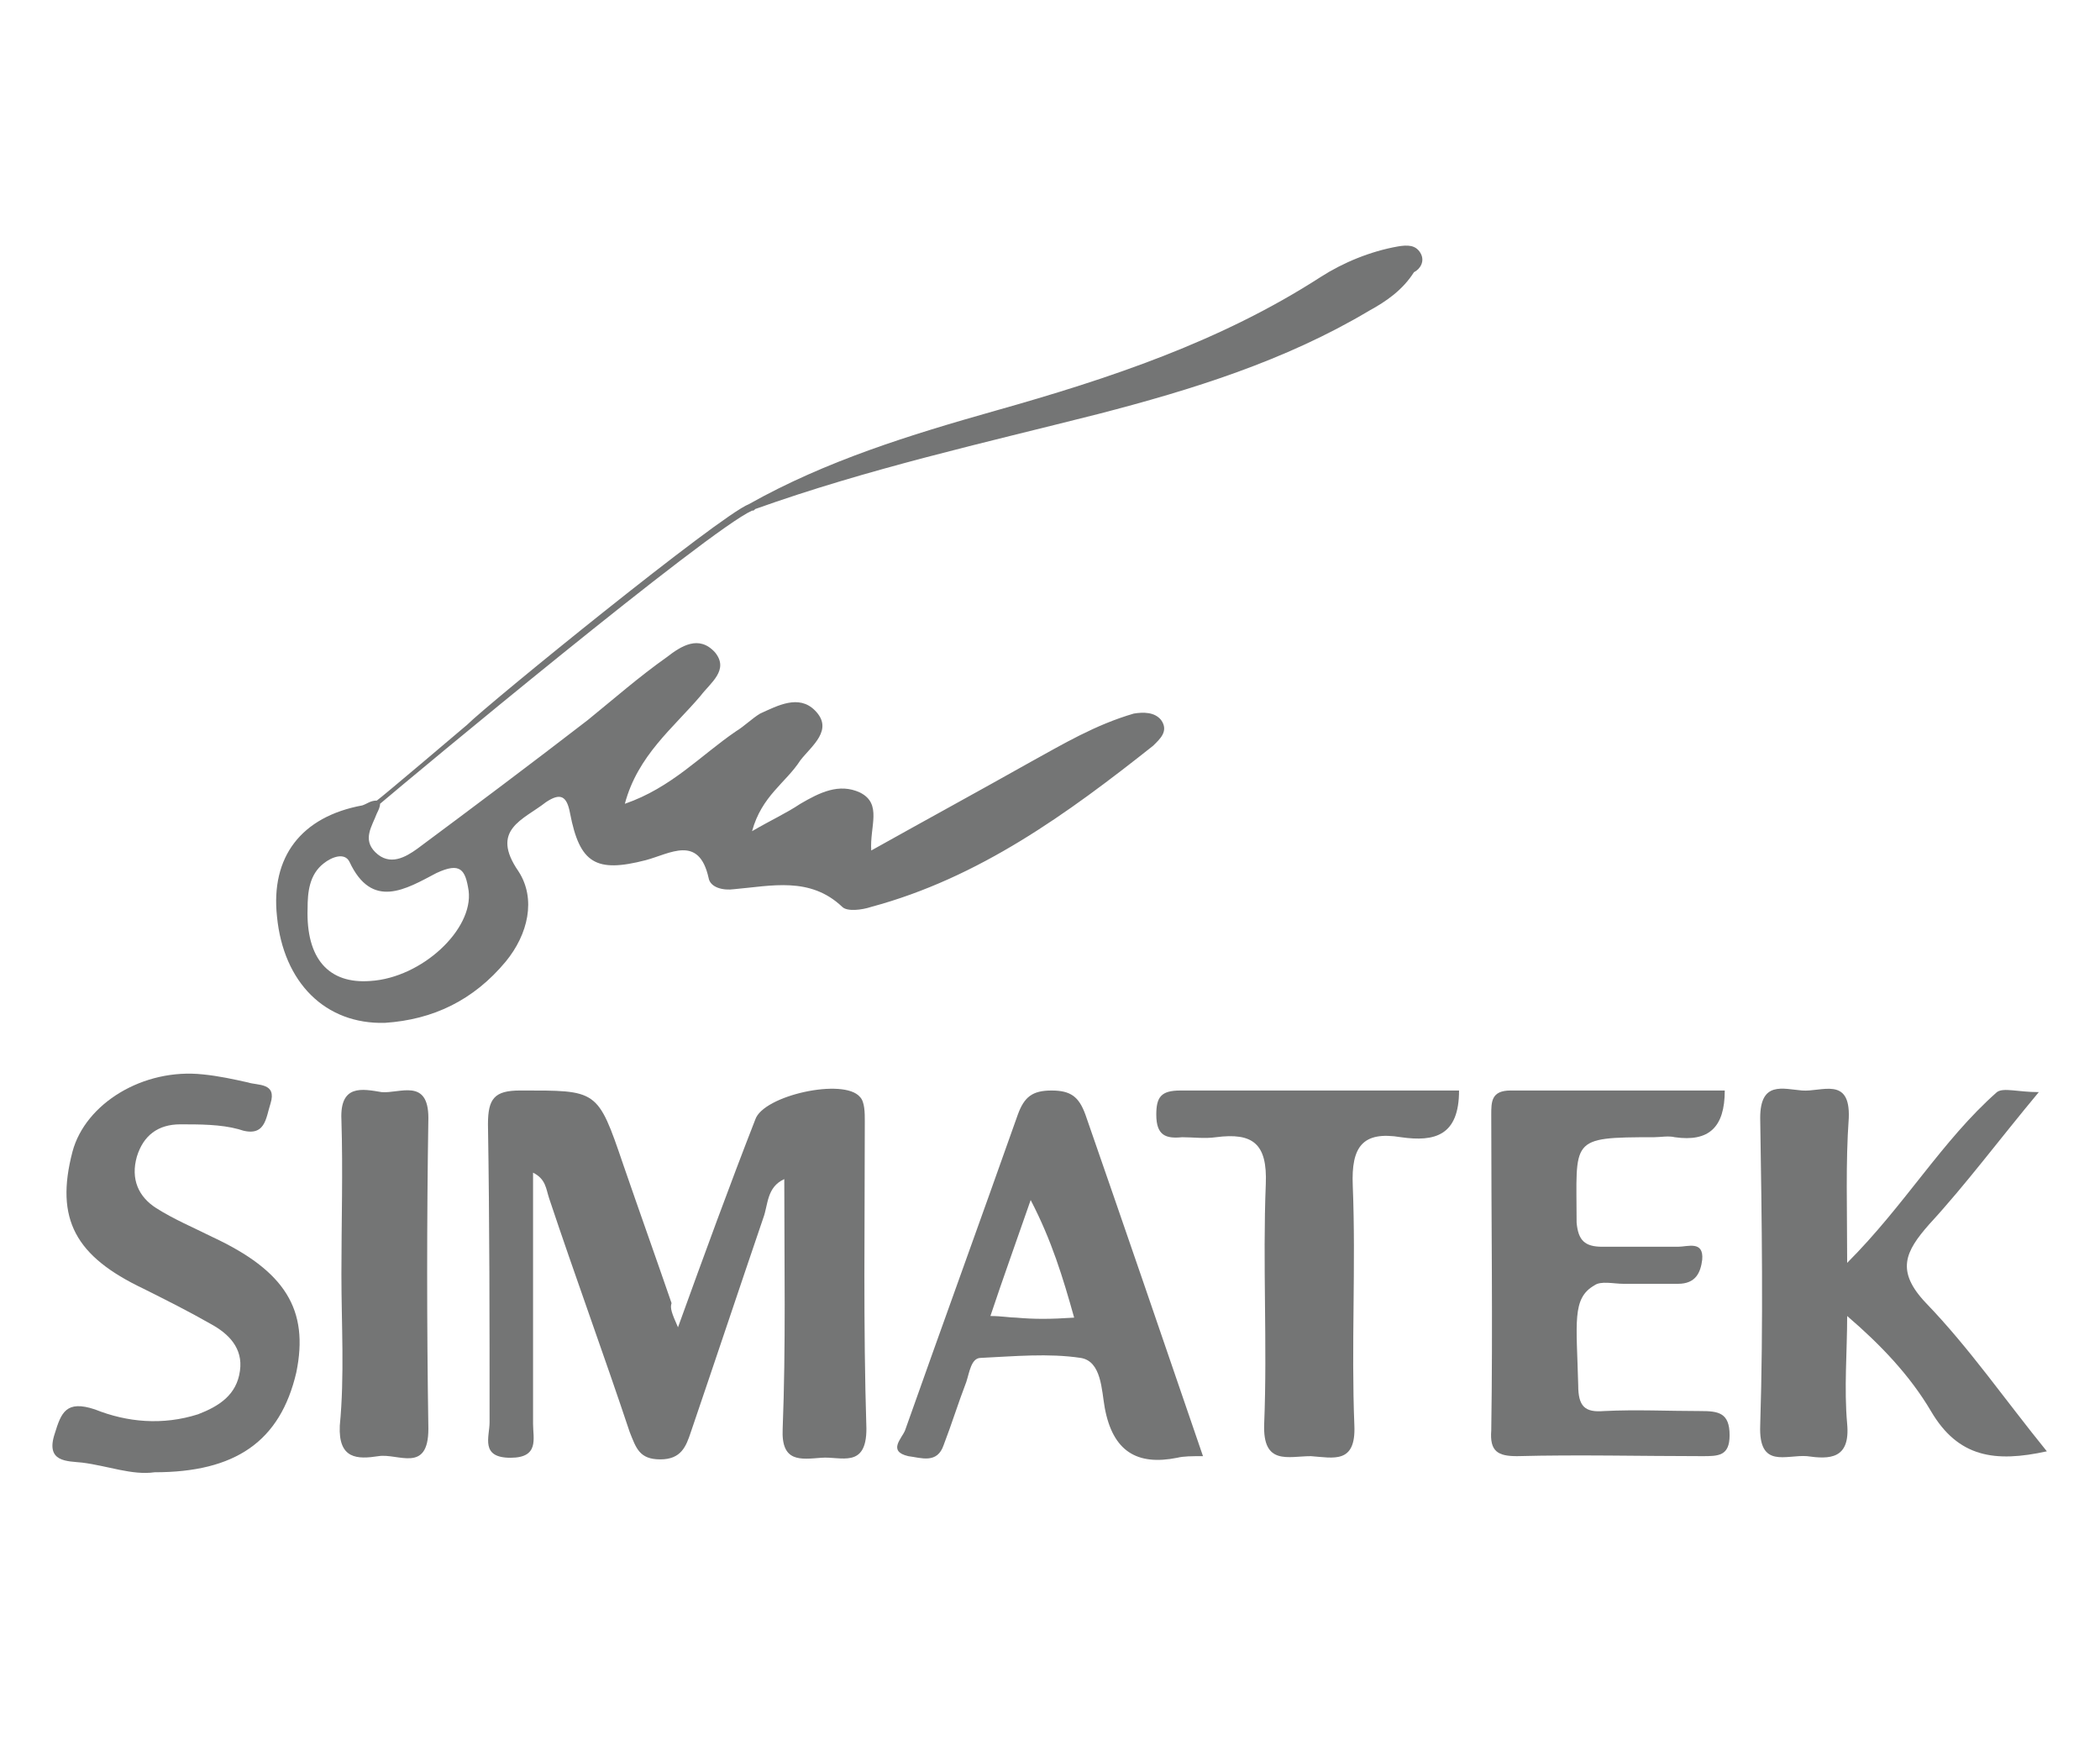 <?xml version="1.0" encoding="utf-8"?>
<!-- Generator: Adobe Illustrator 24.3.0, SVG Export Plug-In . SVG Version: 6.00 Build 0)  -->
<svg version="1.1" id="Слой_1" xmlns="http://www.w3.org/2000/svg" xmlns:xlink="http://www.w3.org/1999/xlink" x="0px" y="0px"
	 width="130.4px" height="109px" viewBox="0 0 130.4 109" style="enable-background:new 0 0 130.4 109;" xml:space="preserve">
<style type="text/css">
	.st0{fill:#747575;}
</style>
<g>
	<path class="st0" d="M42.1,82.4c1.7-4.7,3.2-8.8,4.8-12.9c0.5-1.5,5.5-2.6,6.5-1.4c0.3,0.3,0.3,1,0.3,1.5c0,6.4-0.1,12.7,0.1,19.1
		c0,2.5-1.6,1.7-2.8,1.8c-1.3,0.1-2.5,0.3-2.4-1.8c0.2-5.1,0.1-10.3,0.1-15.5c-1.1,0.5-1,1.6-1.3,2.4c-1.5,4.4-3,8.9-4.5,13.3
		c-0.3,0.9-0.6,1.7-1.9,1.7c-1.3,0-1.5-0.7-1.9-1.7c-1.6-4.8-3.4-9.7-5-14.5c-0.2-0.6-0.2-1.2-1-1.6c0,5.3,0,10.5,0,15.6
		c0,0.9,0.4,2.1-1.4,2.1c-1.9,0-1.3-1.3-1.3-2.2c0-6.2,0-12.4-0.1-18.5c0-1.6,0.4-2.1,2-2.1c4.8,0,4.8-0.1,6.4,4.6
		c1,2.9,2,5.7,3,8.6C41.6,81.2,41.7,81.5,42.1,82.4z"/>
	<path class="st0" d="M114.7,78.4c3.6-3.6,5.9-7.6,9.3-10.6c0.4-0.3,1.3,0,2.6,0c-2.5,3-4.5,5.7-6.8,8.2c-1.5,1.7-2.1,2.9-0.2,4.9
		c2.7,2.8,4.9,6,7.5,9.2c-3.2,0.7-5.5,0.4-7.2-2.5c-1.3-2.2-3.1-4.1-5.2-5.9c0,2.2-0.2,4.5,0,6.7s-1.1,2.2-2.5,2
		c-1.3-0.1-3,0.8-2.9-1.9c0.2-6.4,0.1-12.7,0-19.1c0-2.3,1.4-1.8,2.6-1.7c1.2,0.1,3-0.9,2.9,1.7C114.6,72.2,114.7,75,114.7,78.4z"/>
	<path class="st0" d="M107.1,67.7c0,2.3-1,3.2-3.1,2.9c-0.4-0.1-0.9,0-1.3,0c-5.3,0-4.8,0.1-4.8,5.3c0.1,1.1,0.5,1.5,1.6,1.5
		c1.6,0,3.1,0,4.7,0c0.6,0,1.6-0.4,1.5,0.8c-0.1,0.8-0.4,1.5-1.5,1.5s-2.3,0-3.4,0c-0.6,0-1.4-0.2-1.8,0.1c-1.4,0.8-1.1,2.3-1,6.2
		c0,1.3,0.4,1.7,1.6,1.6c2-0.1,4,0,6,0c1.1,0,1.8,0.1,1.8,1.5c0,1.3-0.7,1.3-1.7,1.3c-3.8,0-7.7-0.1-11.5,0c-1.2,0-1.7-0.3-1.6-1.6
		c0.1-6.5,0-13.1,0-19.6c0-0.8,0-1.5,1.2-1.5C98.2,67.7,102.6,67.7,107.1,67.7z"/>
	<path class="st0" d="M9.6,91.4c-1.4,0.2-2.9-0.4-4.5-0.6c-0.9-0.1-2.3,0-1.7-1.8c0.4-1.3,0.7-2.1,2.5-1.5c2,0.8,4.2,1,6.4,0.3
		c1.3-0.5,2.4-1.2,2.6-2.7c0.2-1.4-0.7-2.3-1.8-2.9c-1.4-0.8-2.8-1.5-4.2-2.2c-4.2-2-5.5-4.3-4.4-8.5c0.8-3,4.4-5.2,8.1-4.8
		c1,0.1,1.9,0.3,2.8,0.5c0.6,0.2,1.8,0,1.4,1.3c-0.3,0.9-0.3,2.2-2,1.6c-1.1-0.3-2.4-0.3-3.6-0.3c-1.4,0-2.3,0.7-2.7,2
		c-0.4,1.4,0.1,2.5,1.2,3.2s2.3,1.2,3.5,1.8c4.5,2.1,6,4.5,5.2,8.4C17.4,89.5,14.6,91.4,9.6,91.4z"/>
	<path class="st0" d="M90.6,67.7c0,2.8-1.5,3.2-3.6,2.9c-2.4-0.4-3.1,0.6-3,3c0.2,5-0.1,9.9,0.1,14.9c0.1,2.4-1.3,2-2.7,1.9
		c-1.4,0-3,0.6-2.9-2c0.2-5-0.1-9.9,0.1-14.9c0.1-2.5-0.8-3.2-3.1-2.9c-0.7,0.1-1.4,0-2.1,0c-1,0.1-1.6-0.1-1.6-1.4
		c0-1.1,0.3-1.5,1.5-1.5C79.1,67.7,84.9,67.7,90.6,67.7z"/>
	<path class="st0" d="M21.2,79.1c0-3.2,0.1-6.4,0-9.6c-0.1-2.2,1.3-1.9,2.5-1.7c1.1,0.1,2.9-0.9,2.9,1.6c-0.1,6.4-0.1,12.8,0,19.3
		c0,2.8-1.9,1.5-3.1,1.7c-1.3,0.2-2.5,0.2-2.4-1.9C21.4,85.4,21.2,82.2,21.2,79.1z"/>
	<path class="st0" d="M88.2,15.7c-0.3-0.5-0.8-0.5-1.4-0.4c-1.7,0.3-3.4,1-4.8,1.9c-6.2,4-13.1,6.3-20.2,8.3
		c-5.3,1.5-10.5,3.1-15.3,5.8C44.7,32,30.3,43.7,29,45c0,0-5.3,4.5-5.6,4.7c-0.4,0-0.6,0.2-0.9,0.3c-3.8,0.7-5.7,3.2-5.3,6.9
		c0.4,4.1,3,6.7,6.7,6.6c3-0.2,5.5-1.4,7.5-3.8c1.4-1.7,1.9-3.9,0.8-5.6c-1.8-2.6,0.3-3.2,1.7-4.3c0.9-0.6,1.3-0.4,1.5,0.7
		c0.6,3.1,1.6,3.7,4.7,2.9c1.5-0.4,3.3-1.6,3.9,1.1c0.1,0.6,0.9,0.8,1.6,0.7c2.3-0.2,4.7-0.8,6.7,1.1c0.3,0.3,1.2,0.2,1.8,0
		c6.7-1.8,12.2-5.8,17.5-10c0.4-0.4,1-0.9,0.5-1.6c-0.4-0.5-1.1-0.5-1.7-0.4C68,45,66,46.2,64,47.3c-3.2,1.8-6.5,3.6-9.9,5.5
		c-0.1-1.5,0.7-2.9-0.7-3.6c-1.3-0.6-2.5,0-3.7,0.7c-0.9,0.6-1.8,1-3,1.7c0.6-2.2,2.1-3,3-4.4c0.7-0.9,2.1-1.9,0.9-3.1
		c-1-1-2.3-0.3-3.4,0.2c-0.5,0.3-1,0.8-1.5,1.1c-2.2,1.5-4,3.5-6.9,4.5c0.8-3,3-4.7,4.7-6.7c0.6-0.8,1.8-1.6,0.9-2.7
		c-1-1.1-2.1-0.4-3,0.3c-1.7,1.2-3.3,2.6-4.9,3.9c-3.5,2.7-7.1,5.4-10.6,8c-0.7,0.5-1.7,1.1-2.6,0.2c-0.8-0.8-0.2-1.6,0.1-2.4
		c0.1-0.2,0.2-0.4,0.2-0.6c2-1.7,20.4-17,23.1-18.2c0.1,0,0.1,0,0.2-0.1c7-2.5,14.2-4.1,21.3-5.9c5.8-1.5,11.6-3.3,16.8-6.4
		c1.1-0.6,2.1-1.3,2.8-2.4C88.2,16.7,88.5,16.2,88.2,15.7z M27.1,54.2c1.5-0.7,1.8-0.2,2,1.1c0.3,2.4-2.9,5.4-6.1,5.6
		c-2.6,0.2-4-1.4-3.9-4.5c0-1,0.1-2.1,1-2.8c0.5-0.4,1.3-0.7,1.6-0.1C23.1,56.5,25.2,55.2,27.1,54.2z"/>
	<path class="st0" d="M67.4,69.2c-0.4-1.1-0.9-1.5-2.1-1.5s-1.7,0.4-2.1,1.5c-2.3,6.5-4.7,13.1-7,19.6c-0.2,0.5-1.1,1.3,0.2,1.6
		c0.8,0.1,1.8,0.5,2.2-0.7c0.5-1.3,0.9-2.6,1.4-3.9c0.2-0.6,0.3-1.5,0.9-1.5c2.1-0.1,4.2-0.3,6.2,0c1.3,0.2,1.3,2,1.5,3.1
		c0.5,2.7,2,3.6,4.5,3.1c0.4-0.1,0.9-0.1,1.6-0.1C72.2,83.1,69.8,76.1,67.4,69.2z M63.1,81.8c-0.4,0-0.9-0.1-1.6-0.1
		c0.8-2.4,1.6-4.6,2.5-7.2c1.3,2.5,2,4.8,2.7,7.3C65.2,81.9,64.2,81.9,63.1,81.8z"/>
</g>
</svg>
